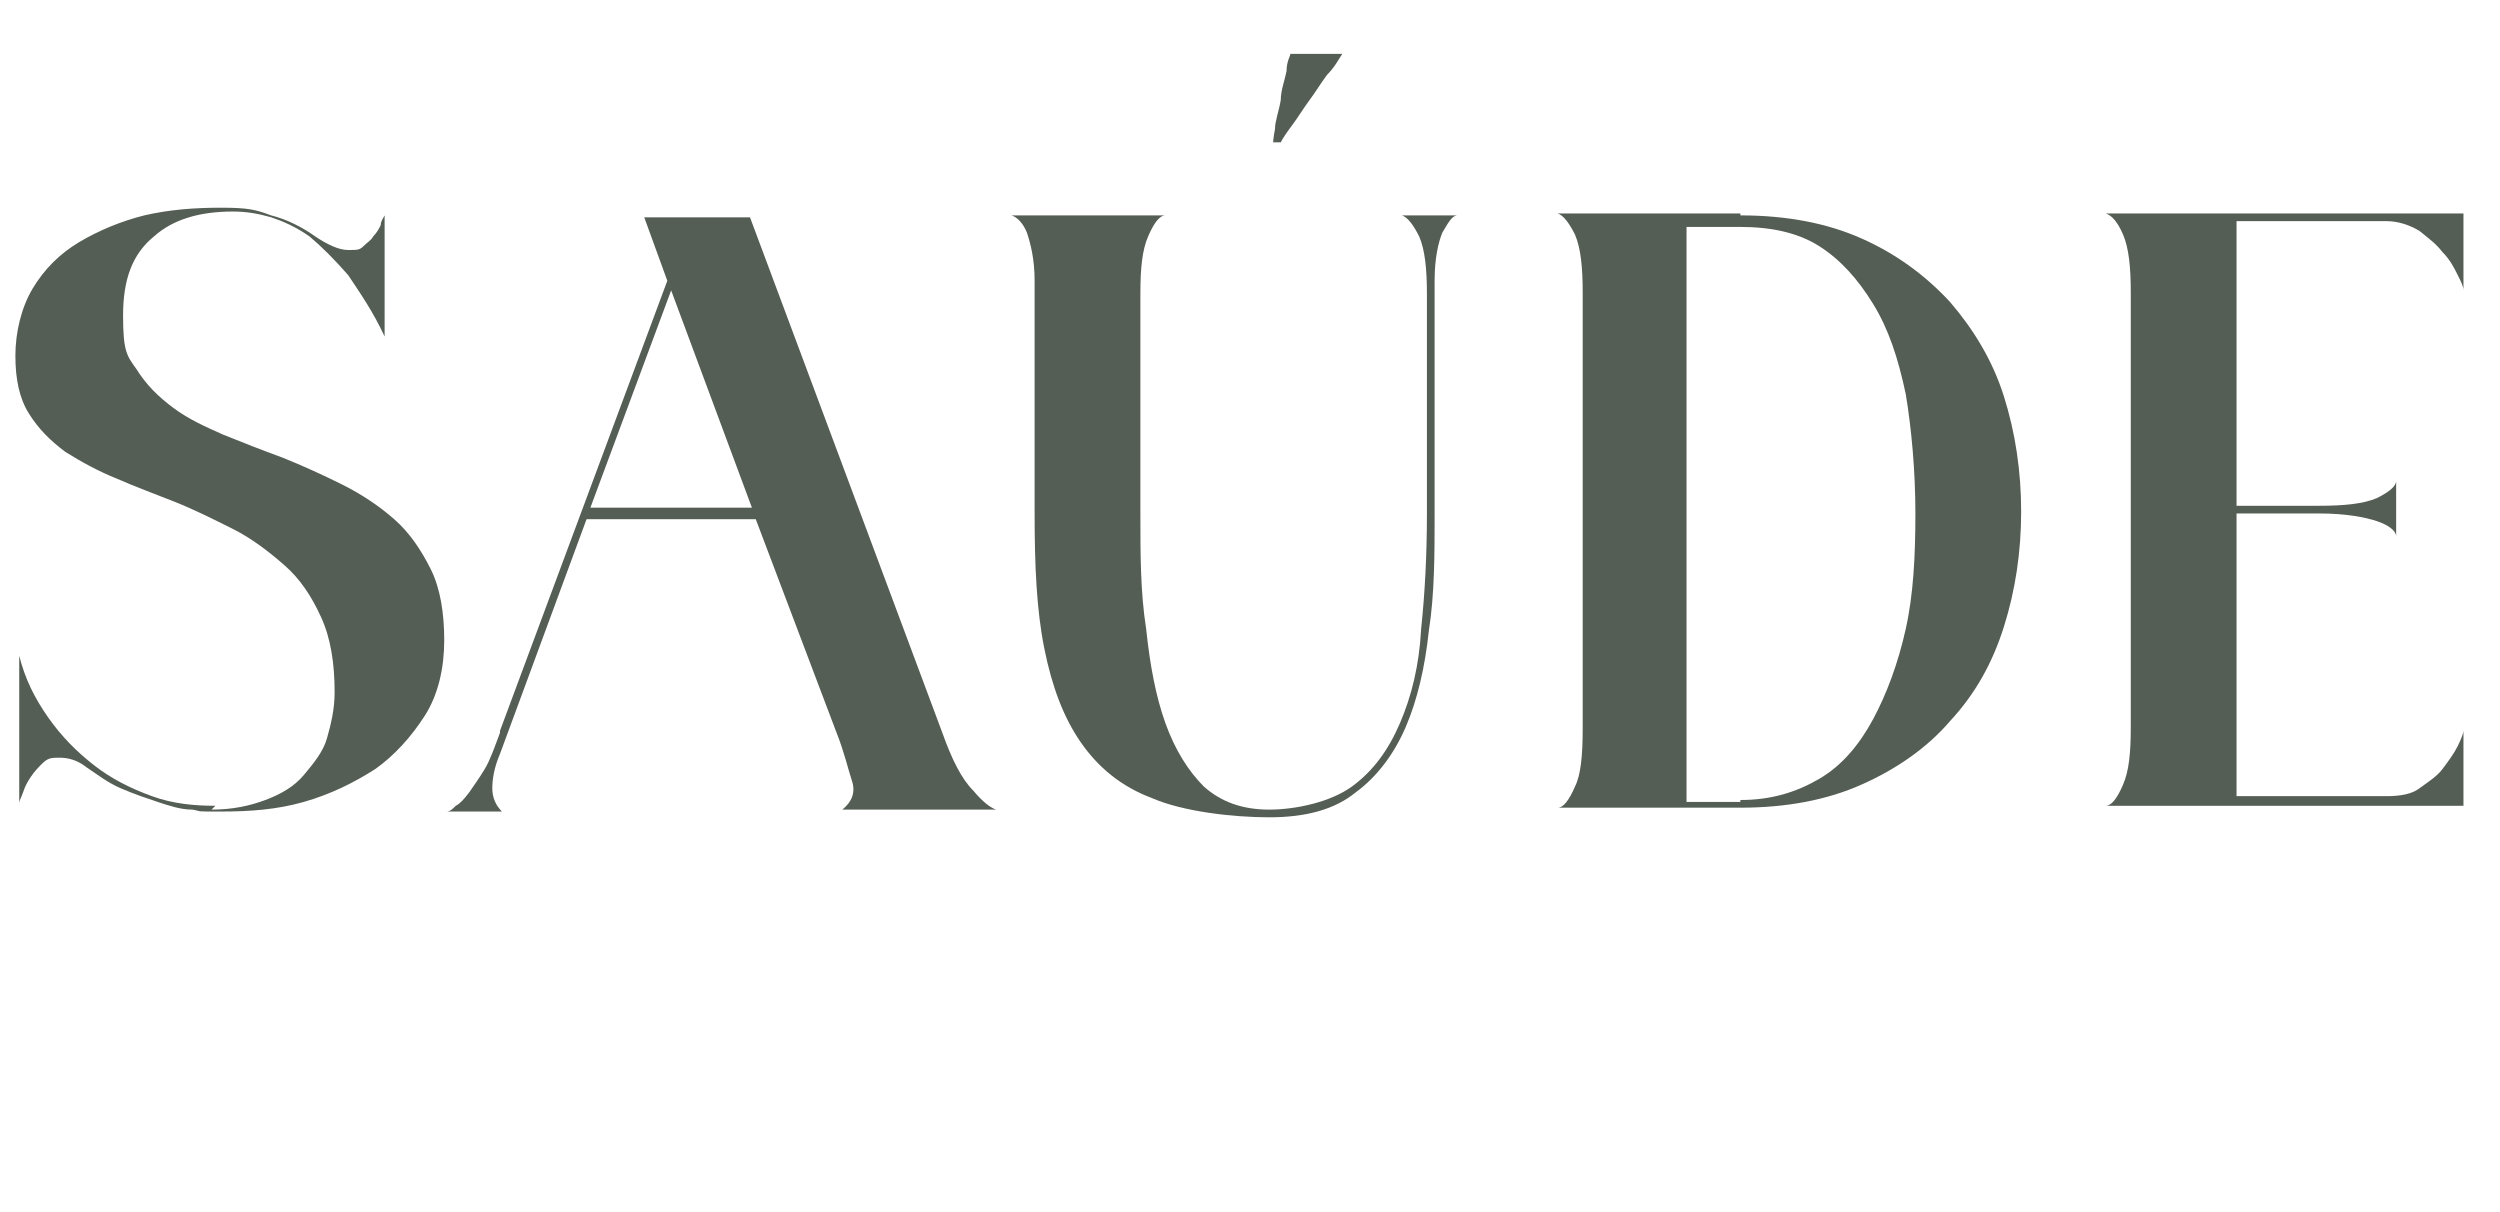 <?xml version="1.0" encoding="UTF-8"?>
<svg id="Camada_1" xmlns="http://www.w3.org/2000/svg" version="1.1" viewBox="0 0 130 63">
  <!-- Generator: Adobe Illustrator 29.4.0, SVG Export Plug-In . SVG Version: 2.1.0 Build 152)  -->
  <defs>
    <style>
      .st0 {
        isolation: isolate;
      }

      .st1 {
        fill: #555e55;
      }
    </style>
  </defs>
  <g id="SAÚDE" class="st0">
    <g class="st0">
      <path class="st1" d="M11,42.1c1.1,0,2-.2,2.8-.5.8-.3,1.5-.7,2-1.3s1-1.2,1.2-1.9.4-1.5.4-2.4c0-1.5-.2-2.8-.7-3.9-.5-1.1-1.1-2-1.9-2.7-.8-.7-1.7-1.4-2.7-1.9-1-.5-2-1-3-1.4-1-.4-2.1-.8-3-1.2-1-.4-1.9-.9-2.7-1.4-.8-.6-1.4-1.2-1.9-2-.5-.8-.7-1.8-.7-3s.3-2.5.9-3.5c.6-1,1.4-1.8,2.4-2.4,1-.6,2.2-1.1,3.4-1.4,1.3-.3,2.6-.4,4-.4s1.8.1,2.6.4c.8.2,1.6.6,2.3,1.1.6.4,1.2.7,1.7.7s.6,0,.8-.2.4-.3.5-.5c.2-.2.3-.4.4-.6,0-.2.1-.3.2-.5v6.3c-.6-1.3-1.3-2.3-1.9-3.2-.7-.8-1.4-1.5-2-2-.7-.5-1.4-.8-2-1-.7-.2-1.3-.3-2-.3-1.7,0-3.1.4-4.1,1.3-1.1.9-1.6,2.2-1.6,4.1s.2,2.1.7,2.8c.5.8,1.1,1.4,1.9,2,.8.6,1.7,1,2.6,1.4,1,.4,2,.8,3.1,1.2,1,.4,2.1.9,3.1,1.4,1,.5,1.9,1.1,2.7,1.8.8.7,1.4,1.6,1.9,2.6.5,1,.7,2.3.7,3.7s-.3,2.8-1,3.9c-.7,1.1-1.6,2.1-2.6,2.8-1.1.7-2.3,1.3-3.7,1.7-1.4.4-2.8.5-4.3.5s-.9,0-1.5-.1c-.6,0-1.2-.2-1.8-.4-.6-.2-1.2-.4-1.9-.7s-1.2-.7-1.8-1.1c-.5-.4-1-.5-1.4-.5s-.6,0-.9.3c-.2.2-.4.4-.6.7-.2.3-.3.5-.4.8s-.2.4-.2.6v-7.7c.3,1.2.8,2.2,1.5,3.2.7,1,1.5,1.8,2.4,2.5.9.7,1.9,1.2,3,1.6,1.1.4,2.2.5,3.3.5Z"/>
      <path class="st1" d="M26,38l8.7-23.4-1.2-3.3h5.5l10,26.8h0c.5,1.4,1,2.4,1.6,3,.5.6.9.9,1.2,1h-8c.5-.4.7-.9.5-1.5s-.4-1.5-.8-2.5l-4.2-11.1h-8.8l-4.5,12.2c-.3.7-.4,1.3-.4,1.8,0,.5.2.9.5,1.2h-2.9c.2,0,.3-.1.5-.3.2-.1.4-.3.7-.7.2-.3.5-.7.8-1.2.3-.5.5-1.1.8-1.9ZM30.7,26.4h8.4l-4.2-11.3-4.2,11.3Z"/>
      <path class="st1" d="M60.6,11.2c-.3,0-.6.4-.9,1.1s-.4,1.6-.4,3v11.4c0,2.1,0,4.1.3,6,.2,1.9.5,3.5,1,4.9.5,1.4,1.2,2.5,2,3.3.9.8,2,1.2,3.4,1.2s3.2-.4,4.3-1.2c1.1-.8,1.9-1.9,2.5-3.3.6-1.4,1-3,1.1-4.9.2-1.9.3-3.9.3-6v-11.4c0-1.3-.1-2.3-.4-3-.3-.6-.6-1-.9-1.1h2.9c-.3,0-.5.4-.8.9-.2.5-.4,1.3-.4,2.5v12.1c0,2.1,0,4.2-.3,6.1-.2,1.9-.6,3.6-1.2,5-.6,1.4-1.5,2.6-2.6,3.4-1.1.9-2.6,1.3-4.5,1.3s-4.5-.3-6.1-1c-1.6-.6-2.8-1.6-3.7-2.9-.9-1.3-1.5-2.9-1.9-4.9-.4-2-.5-4.3-.5-7v-12.1c0-1.1-.2-1.9-.4-2.5-.2-.5-.5-.8-.8-.9h8ZM66.2,7.5c0,0,0-.3.1-.8,0-.4.2-.9.3-1.5,0-.5.2-1,.3-1.5,0-.5.2-.8.2-.9h2.7c-.2.3-.4.7-.8,1.1-.3.4-.6.9-.9,1.3-.3.4-.6.9-.9,1.3-.3.4-.5.7-.6.9h-.4Z"/>
      <path class="st1" d="M90.5,11.2c2.4,0,4.5.4,6.3,1.2,1.8.8,3.3,1.9,4.6,3.3,1.2,1.4,2.2,3,2.8,4.9s.9,3.9.9,6-.3,4.1-.9,6c-.6,1.9-1.5,3.5-2.8,4.9-1.2,1.4-2.8,2.5-4.6,3.3-1.8.8-3.9,1.2-6.3,1.2h-9.5c.3,0,.6-.4.9-1.1.3-.6.4-1.6.4-3V15.2c0-1.3-.1-2.3-.4-3-.3-.6-.6-1-.9-1.1h9.5ZM90.5,41.6c1.6,0,2.9-.4,4.1-1.1s2.1-1.8,2.8-3.1,1.3-2.9,1.7-4.7c.4-1.8.5-3.8.5-6s-.2-4.4-.5-6.2c-.4-1.9-.9-3.4-1.7-4.7-.8-1.3-1.7-2.3-2.8-3-1.1-.7-2.5-1-4.1-1h-2.8v29.9h2.8Z"/>
      <path class="st1" d="M128.1,11.2v3.9c0-.2-.1-.4-.3-.8-.2-.4-.4-.8-.8-1.2-.3-.4-.7-.7-1.2-1.1-.5-.3-1.1-.5-1.7-.5h-7.8v14.8h4.3c1.3,0,2.3-.1,3-.4.6-.3,1-.6,1-.9v2.9c0-.3-.4-.6-1-.8s-1.6-.4-3-.4h-4.3v14.7h7.8c.7,0,1.3-.1,1.7-.4s.9-.6,1.2-1c.3-.4.6-.8.8-1.2.2-.4.3-.7.3-.8v3.9h-18.6c.3,0,.6-.4.9-1.1s.4-1.6.4-3V15.2c0-1.3-.1-2.3-.4-3s-.6-1-.9-1.1h18.6Z"/>
    </g>
  </g>
</svg>